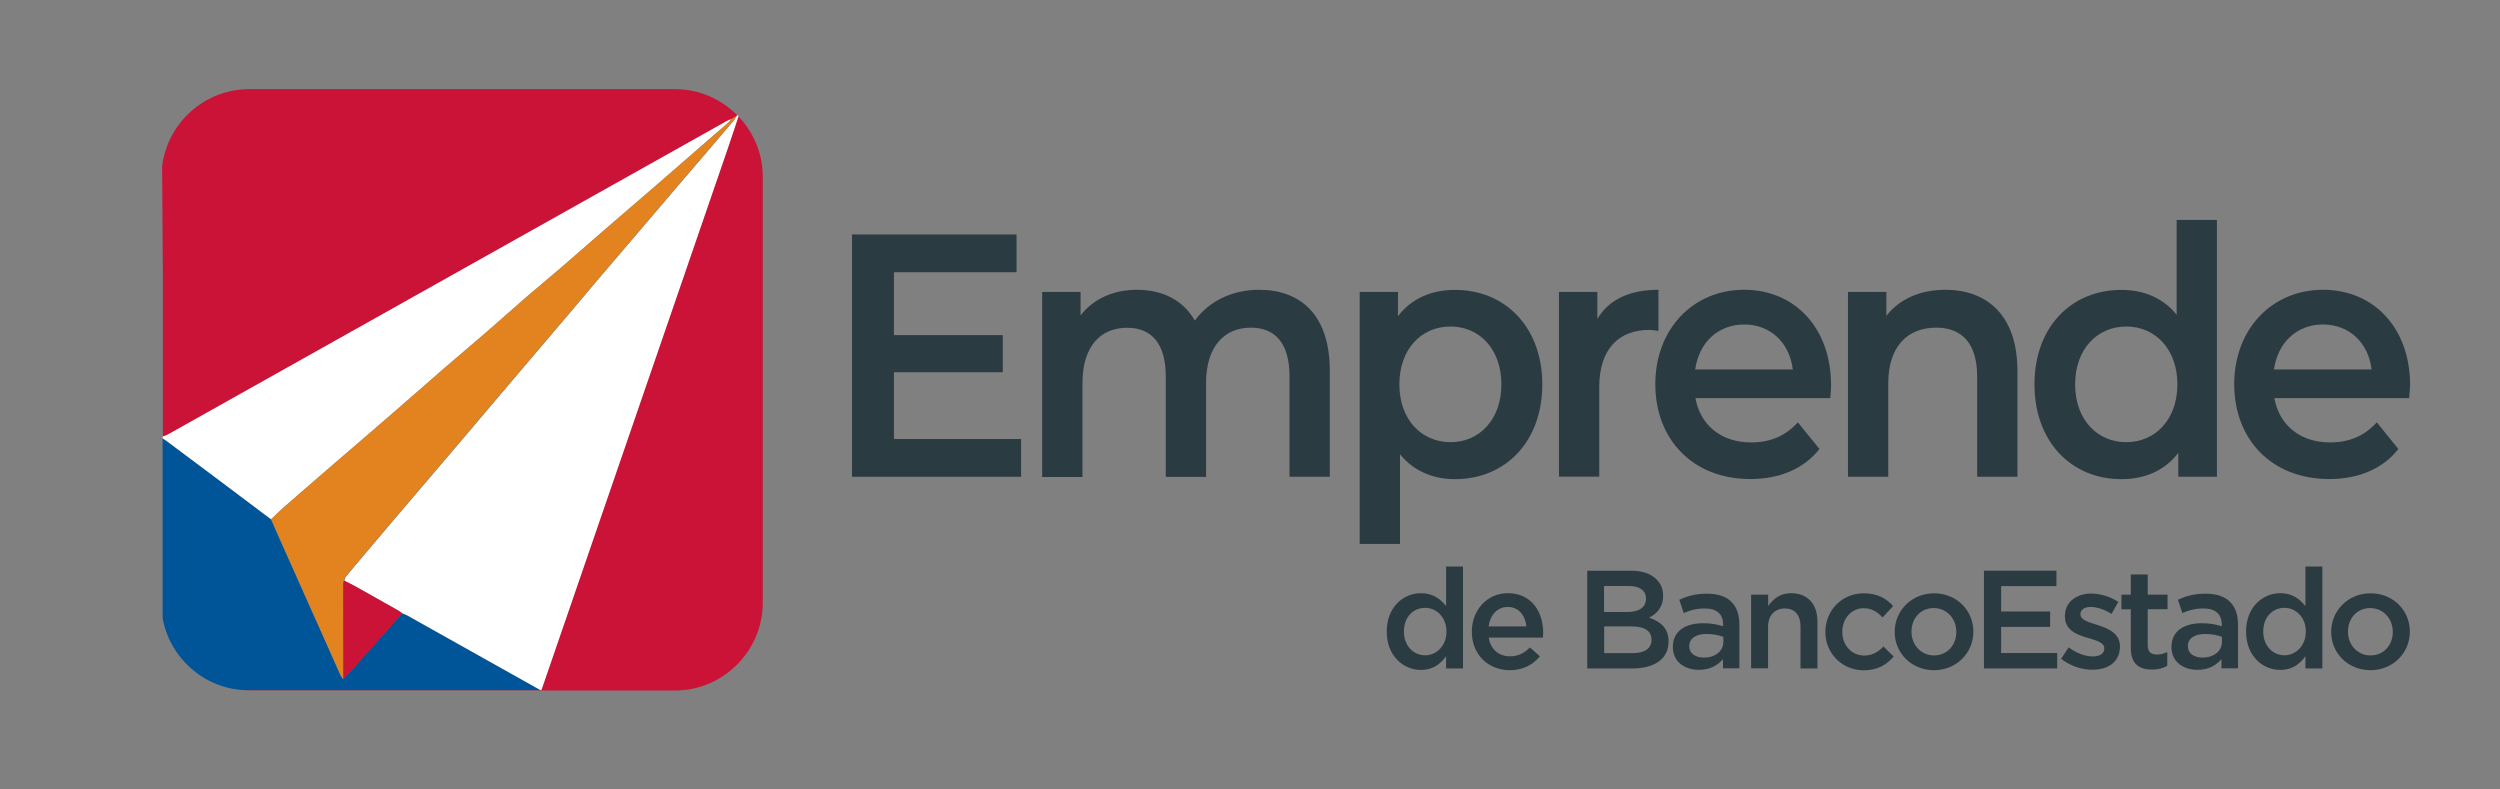 <?xml version="1.0" encoding="utf-8"?>
<!-- Generator: Adobe Illustrator 25.0.0, SVG Export Plug-In . SVG Version: 6.00 Build 0)  -->
<svg version="1.1" id="Capa_1" xmlns="http://www.w3.org/2000/svg" xmlns:xlink="http://www.w3.org/1999/xlink" x="0px" y="0px"
	 viewBox="0 0 198 62.5" style="enable-background:new 0 0 198 62.5;" xml:space="preserve">
<rect x="0" y="0" width="198" height="62.5" fill="#808080" stroke="none"/>
<style type="text/css">
	.st0{fill:#CA1336;}
	.st1{fill:#A31232;}
	.st2{fill:#005598;}
	.st3{fill:#FFFFFF;}
	.st4{fill:#E2831F;}
	.st5{fill:#2B3B42;}
</style>
<g>
	<path class="st0" d="M60.41,47.74V14c0-1.86-0.75-3.56-1.95-4.81c-0.28,0.84-0.55,1.68-0.84,2.52
		c-3.45,10.04-6.9,20.07-10.36,30.11c-1.45,4.22-2.91,8.45-4.36,12.67c-0.01,0.05-0.03,0.09-0.07,0.18H19.36
		c0.12,0.01,0.25,0.02,0.37,0.02h33.74C57.28,54.68,60.41,51.56,60.41,47.74"/>
	<path class="st0" d="M57.55,9.61c0.11-0.06,0.24-0.12,0.36-0.17l0.01-0.02l0.02,0.01c0.03-0.02,0.07-0.04,0.1-0.06
		c0.09-0.05,0.18-0.1,0.26-0.15c-0.01,0.02-0.02,0.05-0.03,0.07c0.01-0.02,0.02-0.05,0.03-0.07c0.03-0.03,0.06-0.06,0.08-0.1
		c-1.26-1.27-3-2.06-4.92-2.06H19.73c-3.53,0-6.47,2.68-6.89,6.11l0.06,8.89v12.52c0.13-0.05,0.26-0.08,0.38-0.14
		C28.04,26.16,42.79,17.89,57.55,9.61"/>
	<path class="st1" d="M27.65,46.18c-0.13-0.07-0.27-0.14-0.4-0.2c0.02-0.05,0.03-0.11,0.05-0.17c-0.02,0.05-0.03,0.11-0.05,0.17
		C27.38,46.04,27.51,46.11,27.65,46.18"/>
	<path class="st2" d="M42.51,54.5c-3.44-1.93-6.87-3.85-10.31-5.78c-0.11-0.06-0.24-0.1-0.36-0.15c-1.28,1.45-2.56,2.89-3.85,4.33
		c-0.27,0.3-0.54,0.6-0.82,0.89c-0.07-0.11-0.17-0.21-0.22-0.34c-1.72-3.85-3.43-7.69-5.15-11.54c-0.12-0.26-0.23-0.53-0.34-0.79
		c-1.48-1.11-2.95-2.22-4.43-3.33c-1.29-0.97-2.58-1.93-3.87-2.89c-0.09-0.07-0.19-0.12-0.28-0.18v14.24
		c0.56,3.12,3.22,5.53,6.46,5.7h23.47C42.72,54.61,42.62,54.56,42.51,54.5"/>
	<path class="st3" d="M58.27,9.29c-0.03,0.06-0.05,0.13-0.09,0.18c-0.48,0.57-0.96,1.13-1.44,1.7c-1.12,1.3-2.24,2.61-3.35,3.91
		c-0.94,1.1-1.88,2.21-2.82,3.31c-1,1.17-2.01,2.35-3.01,3.52c-0.8,0.94-1.59,1.88-2.38,2.82c-0.97,1.14-1.94,2.28-2.91,3.42
		c-0.93,1.09-1.85,2.17-2.77,3.26c-0.87,1.03-1.74,2.05-2.61,3.08c-0.96,1.12-1.91,2.24-2.87,3.37c-0.96,1.13-1.93,2.26-2.89,3.39
		c-0.84,0.99-1.68,1.98-2.52,2.98c-0.4,0.48-0.81,0.95-1.21,1.44c-0.03,0.04-0.05,0.09-0.07,0.15c-0.02,0.06-0.03,0.11-0.05,0.17
		c0.13,0.07,0.27,0.14,0.4,0.2c0.13,0.07,0.27,0.14,0.4,0.21c1.16,0.65,2.32,1.3,3.48,1.95c0.11,0.06,0.22,0.15,0.32,0.23
		c0.12,0.05,0.25,0.09,0.36,0.15c3.44,1.92,6.87,3.85,10.31,5.78c0.1,0.06,0.21,0.11,0.32,0.16c0.03-0.09,0.05-0.13,0.07-0.18
		c1.45-4.22,2.91-8.45,4.36-12.67c3.45-10.04,6.9-20.07,10.36-30.11c0.29-0.84,0.56-1.68,0.84-2.52c-0.02-0.03-0.04-0.05-0.07-0.08
		c-0.03,0.03-0.06,0.06-0.08,0.1C58.29,9.24,58.28,9.26,58.27,9.29"/>
	<path class="st3" d="M17.04,37.8c1.48,1.11,2.95,2.22,4.43,3.33c0.35-0.33,0.69-0.67,1.04-0.98c1.33-1.16,2.66-2.31,3.99-3.46
		c1.57-1.35,3.14-2.69,4.7-4.05c1.32-1.14,2.62-2.29,3.93-3.43c1.15-1,2.32-1.97,3.47-2.97c1.05-0.91,2.08-1.84,3.13-2.75
		c0.86-0.74,1.74-1.46,2.6-2.2c1.09-0.93,2.16-1.88,3.24-2.82c1.49-1.29,3-2.58,4.49-3.87c1.9-1.65,3.79-3.3,5.69-4.95
		c0.06-0.05,0.1-0.15,0.14-0.22c-0.12,0.06-0.24,0.11-0.36,0.17c-14.76,8.28-29.51,16.55-44.27,24.83c-0.12,0.07-0.26,0.1-0.38,0.14
		v0.15c0.09,0.06,0.19,0.11,0.28,0.18C14.47,35.87,15.75,36.84,17.04,37.8"/>
	<path class="st4" d="M27.25,45.97c0.02-0.05,0.03-0.11,0.05-0.17c0.02-0.06,0.04-0.11,0.07-0.15c0.4-0.49,0.81-0.96,1.21-1.44
		c0.84-0.99,1.68-1.98,2.52-2.98c0.96-1.13,1.93-2.26,2.89-3.39c0.96-1.12,1.91-2.24,2.87-3.37c0.87-1.02,1.74-2.05,2.61-3.08
		c0.93-1.09,1.85-2.18,2.78-3.26c0.97-1.14,1.94-2.28,2.91-3.42c0.8-0.94,1.59-1.88,2.38-2.82c1-1.18,2-2.35,3.01-3.52
		c0.94-1.1,1.88-2.21,2.82-3.31c1.12-1.3,2.24-2.61,3.35-3.91c0.48-0.56,0.97-1.13,1.45-1.7c0.04-0.05,0.07-0.11,0.09-0.17
		c0.01-0.02,0.02-0.05,0.03-0.07c-0.09,0.05-0.18,0.1-0.26,0.15c-0.03,0.02-0.07,0.04-0.1,0.06l-0.02-0.01l-0.01,0.01
		c-0.05,0.08-0.08,0.17-0.14,0.22c-1.89,1.65-3.79,3.3-5.69,4.95c-1.49,1.29-3,2.58-4.49,3.87c-1.08,0.94-2.16,1.89-3.24,2.82
		c-0.86,0.74-1.74,1.46-2.6,2.2c-1.05,0.91-2.08,1.84-3.13,2.75c-1.15,1-2.32,1.97-3.47,2.97c-1.31,1.14-2.62,2.29-3.93,3.43
		c-1.56,1.35-3.13,2.7-4.7,4.05c-1.33,1.15-2.67,2.3-3.99,3.46c-0.36,0.31-0.7,0.65-1.04,0.98c0.11,0.26,0.22,0.53,0.34,0.79
		c1.72,3.85,3.43,7.7,5.15,11.54c0.06,0.12,0.15,0.23,0.22,0.34c0-2.52,0-5.04,0-7.56C27.18,46.15,27.22,46.06,27.25,45.97"/>
	<path class="st0" d="M28.04,46.39c-0.13-0.07-0.26-0.14-0.4-0.21c-0.13-0.07-0.27-0.14-0.4-0.2c-0.02,0.09-0.06,0.18-0.06,0.27
		c0,2.52,0,5.04,0.01,7.56c0.27-0.3,0.55-0.59,0.82-0.89c1.28-1.44,2.56-2.89,3.85-4.33c-0.11-0.08-0.21-0.17-0.33-0.23
		C30.36,47.69,29.2,47.04,28.04,46.39"/>
	<path class="st5" d="M114.56,50.03v-0.02c0-1.13-0.8-1.87-1.69-1.87c-0.92,0-1.68,0.71-1.68,1.87v0.02c0,1.13,0.77,1.87,1.68,1.87
		C113.76,51.9,114.56,51.15,114.56,50.03 M109.83,50.03v-0.02c0-1.93,1.32-3.03,2.71-3.03c0.96,0,1.57,0.48,1.99,1.03v-3.14h1.34
		v8.07h-1.34v-0.97c-0.43,0.61-1.04,1.09-1.99,1.09C111.17,53.06,109.83,51.97,109.83,50.03"/>
	<path class="st5" d="M120.89,49.61c-0.09-0.86-0.6-1.54-1.48-1.54c-0.82,0-1.39,0.63-1.51,1.54H120.89z M116.57,50.04v-0.02
		c0-1.67,1.18-3.04,2.85-3.04c1.86,0,2.8,1.46,2.8,3.14c0,0.12-0.01,0.24-0.02,0.38h-4.29c0.14,0.95,0.82,1.48,1.68,1.48
		c0.65,0,1.12-0.24,1.58-0.7l0.79,0.7c-0.55,0.66-1.32,1.1-2.39,1.1C117.87,53.07,116.57,51.85,116.57,50.04"/>
	<path class="st5" d="M129.2,49.61h-2.15v2.12h2.26c0.93,0,1.49-0.36,1.49-1.06v-0.02C130.8,50,130.28,49.61,129.2,49.61
		 M130.36,47.39c0-0.61-0.49-0.98-1.36-0.98h-1.96v2.06h1.86c0.87,0,1.46-0.34,1.46-1.05V47.39z M125.71,45.2h3.47
		c0.88,0,1.58,0.24,2.02,0.69c0.34,0.34,0.52,0.76,0.52,1.28v0.02c0,0.93-0.53,1.43-1.11,1.73c0.91,0.31,1.54,0.83,1.54,1.88v0.02
		c0,1.38-1.14,2.12-2.86,2.12h-3.58V45.2z"/>
	<path class="st5" d="M136.49,50.84v-0.4c-0.34-0.13-0.8-0.23-1.33-0.23c-0.86,0-1.37,0.36-1.37,0.97v0.02
		c0,0.56,0.5,0.88,1.14,0.88C135.82,52.09,136.49,51.58,136.49,50.84 M132.49,51.26v-0.02c0-1.26,0.98-1.88,2.41-1.88
		c0.65,0,1.12,0.1,1.57,0.24v-0.14c0-0.83-0.51-1.27-1.45-1.27c-0.65,0-1.14,0.14-1.67,0.36L133,47.5c0.64-0.29,1.27-0.48,2.2-0.48
		c0.87,0,1.52,0.23,1.93,0.65c0.43,0.42,0.63,1.04,0.63,1.8v3.46h-1.3v-0.73c-0.4,0.48-1.01,0.85-1.9,0.85
		C133.46,53.06,132.49,52.43,132.49,51.26"/>
	<path class="st5" d="M138.7,47.1h1.34V48c0.38-0.54,0.92-1.02,1.82-1.02c1.32,0,2.08,0.88,2.08,2.23v3.73h-1.34v-3.32
		c0-0.91-0.45-1.43-1.25-1.43c-0.77,0-1.32,0.54-1.32,1.45v3.29h-1.34V47.1z"/>
	<path class="st5" d="M144.57,50.06v-0.02c0-1.66,1.28-3.05,3.04-3.05c1.09,0,1.78,0.41,2.33,1.01l-0.84,0.9
		c-0.41-0.43-0.84-0.73-1.5-0.73c-0.97,0-1.69,0.84-1.69,1.86v0.02c0,1.04,0.72,1.87,1.75,1.87c0.63,0,1.1-0.29,1.51-0.72l0.81,0.8
		c-0.57,0.64-1.25,1.09-2.39,1.09C145.85,53.07,144.57,51.71,144.57,50.06"/>
	<path class="st5" d="M154.94,50.06v-0.02c0-1.03-0.74-1.88-1.79-1.88c-1.07,0-1.76,0.84-1.76,1.86v0.02c0,1.02,0.74,1.87,1.78,1.87
		C154.26,51.9,154.94,51.06,154.94,50.06 M150.06,50.06v-0.02c0-1.67,1.33-3.05,3.12-3.05c1.79,0,3.11,1.36,3.11,3.03v0.02
		c0,1.66-1.33,3.04-3.13,3.04C151.37,53.07,150.06,51.71,150.06,50.06"/>
	<polygon class="st5" points="157.13,45.2 162.87,45.2 162.87,46.42 158.49,46.42 158.49,48.43 162.37,48.43 162.37,49.65 
		158.49,49.65 158.49,51.72 162.93,51.72 162.93,52.94 157.13,52.94 	"/>
	<path class="st5" d="M163.24,52.18l0.6-0.91c0.64,0.48,1.32,0.72,1.91,0.72c0.57,0,0.91-0.24,0.91-0.63v-0.02
		c0-0.45-0.62-0.61-1.3-0.82c-0.86-0.24-1.82-0.6-1.82-1.71v-0.02c0-1.11,0.92-1.78,2.08-1.78c0.73,0,1.53,0.25,2.15,0.66
		l-0.53,0.95c-0.56-0.34-1.16-0.55-1.65-0.55c-0.52,0-0.82,0.24-0.82,0.57v0.02c0,0.43,0.63,0.61,1.32,0.83
		c0.85,0.27,1.81,0.65,1.81,1.7v0.02c0,1.23-0.95,1.83-2.17,1.83C164.89,53.05,163.97,52.75,163.24,52.18"/>
	<path class="st5" d="M168.76,51.33v-3.07h-0.74V47.1h0.74v-1.6h1.34v1.6h1.57v1.15h-1.57v2.86c0,0.52,0.27,0.73,0.72,0.73
		c0.3,0,0.56-0.07,0.83-0.2v1.09c-0.33,0.19-0.7,0.3-1.2,0.3C169.46,53.04,168.76,52.61,168.76,51.33"/>
	<path class="st5" d="M175.98,50.84v-0.4c-0.34-0.13-0.8-0.23-1.33-0.23c-0.86,0-1.37,0.36-1.37,0.97v0.02
		c0,0.56,0.5,0.88,1.14,0.88C175.31,52.09,175.98,51.58,175.98,50.84 M171.98,51.26v-0.02c0-1.26,0.98-1.88,2.41-1.88
		c0.65,0,1.12,0.1,1.57,0.24v-0.14c0-0.83-0.51-1.27-1.45-1.27c-0.65,0-1.14,0.14-1.67,0.36l-0.35-1.05
		c0.64-0.29,1.27-0.48,2.2-0.48c0.87,0,1.52,0.23,1.93,0.65c0.43,0.42,0.63,1.04,0.63,1.8v3.46h-1.31v-0.73
		c-0.4,0.48-1.01,0.85-1.9,0.85C172.95,53.06,171.98,52.43,171.98,51.26"/>
	<path class="st5" d="M182.62,50.03v-0.02c0-1.13-0.8-1.87-1.69-1.87c-0.92,0-1.68,0.71-1.68,1.87v0.02c0,1.13,0.77,1.87,1.68,1.87
		C181.82,51.9,182.62,51.15,182.62,50.03 M177.89,50.03v-0.02c0-1.93,1.32-3.03,2.71-3.03c0.96,0,1.57,0.48,1.99,1.03v-3.14h1.34
		v8.07h-1.34v-0.97c-0.43,0.61-1.04,1.09-1.99,1.09C179.23,53.06,177.89,51.97,177.89,50.03"/>
	<path class="st5" d="M189.51,50.06v-0.02c0-1.03-0.74-1.88-1.79-1.88c-1.07,0-1.76,0.84-1.76,1.86v0.02c0,1.02,0.74,1.87,1.78,1.87
		C188.83,51.9,189.51,51.06,189.51,50.06 M184.63,50.06v-0.02c0-1.67,1.33-3.05,3.12-3.05c1.79,0,3.11,1.36,3.11,3.03v0.02
		c0,1.66-1.33,3.04-3.13,3.04C185.94,53.07,184.63,51.71,184.63,50.06"/>
	<polygon class="st5" points="80.87,34.77 80.87,37.76 67.48,37.76 67.48,18.57 80.51,18.57 80.51,21.56 70.8,21.56 70.8,26.54 
		79.42,26.54 79.42,29.48 70.8,29.48 70.8,34.77 	"/>
	<path class="st5" d="M105.32,29.37v8.39h-3.19v-7.95c0-2.6-1.12-3.86-3.06-3.86c-2.09,0-3.55,1.48-3.55,4.39v7.43h-3.19v-7.95
		c0-2.6-1.12-3.86-3.06-3.86c-2.12,0-3.54,1.48-3.54,4.39v7.43h-3.19V23.12h3.04v1.86c1.02-1.31,2.6-2.03,4.46-2.03
		c1.99,0,3.65,0.79,4.59,2.44c1.1-1.51,2.93-2.44,5.1-2.44C103.03,22.96,105.32,24.96,105.32,29.37"/>
	<path class="st5" d="M118.91,30.44c0-2.79-1.74-4.58-4.03-4.58c-2.3,0-4.05,1.78-4.05,4.58c0,2.8,1.76,4.58,4.05,4.58
		C117.17,35.02,118.91,33.23,118.91,30.44 M122.15,30.44c0,4.55-2.93,7.51-6.91,7.51c-1.73,0-3.26-0.63-4.36-1.97v7.1h-3.19V23.12
		h3.03v1.92c1.07-1.4,2.65-2.08,4.51-2.08C119.21,22.95,122.15,25.92,122.15,30.44"/>
	<path class="st5" d="M131.35,22.95v3.26c-0.28-0.05-0.51-0.08-0.74-0.08c-2.42,0-3.95,1.54-3.95,4.52v7.1h-3.19V23.12h3.04v2.14
		C127.42,23.72,129.08,22.95,131.35,22.95"/>
	<path class="st5" d="M134.26,29.26h7.73c-0.26-2.11-1.76-3.56-3.85-3.56C136.07,25.7,134.56,27.12,134.26,29.26 M144.96,31.53
		h-10.68c0.38,2.14,2.04,3.51,4.41,3.51c1.53,0,2.73-0.52,3.7-1.59l1.71,2.11c-1.23,1.56-3.14,2.38-5.48,2.38
		c-4.56,0-7.52-3.15-7.52-7.51c0-4.36,2.98-7.48,7.04-7.48c3.98,0,6.88,2.99,6.88,7.57C145.02,30.79,144.99,31.21,144.96,31.53"/>
	<path class="st5" d="M159.78,29.37v8.39h-3.19v-7.95c0-2.6-1.2-3.86-3.24-3.86c-2.27,0-3.8,1.48-3.8,4.41v7.4h-3.19V23.12h3.04
		v1.89c1.05-1.34,2.7-2.06,4.69-2.06C157.36,22.96,159.78,24.96,159.78,29.37"/>
	<path class="st5" d="M172.45,30.44c0-2.79-1.76-4.58-4.05-4.58c-2.29,0-4.05,1.78-4.05,4.58c0,2.8,1.76,4.58,4.05,4.58
		C170.69,35.02,172.45,33.23,172.45,30.44 M175.58,17.42v20.34h-3.06v-1.89c-1.07,1.4-2.65,2.08-4.51,2.08
		c-3.95,0-6.88-2.96-6.88-7.51c0-4.55,2.93-7.48,6.88-7.48c1.76,0,3.31,0.63,4.38,1.97v-7.51H175.58z"/>
	<path class="st5" d="M180.1,29.26h7.73c-0.25-2.11-1.76-3.56-3.85-3.56C181.91,25.7,180.4,27.12,180.1,29.26 M190.81,31.53h-10.68
		c0.38,2.14,2.04,3.51,4.41,3.51c1.53,0,2.73-0.52,3.7-1.59l1.71,2.11c-1.22,1.56-3.14,2.38-5.48,2.38c-4.57,0-7.52-3.15-7.52-7.51
		c0-4.36,2.98-7.48,7.04-7.48c3.98,0,6.89,2.99,6.89,7.57C190.86,30.79,190.83,31.21,190.81,31.53"/>
</g>
</svg>
